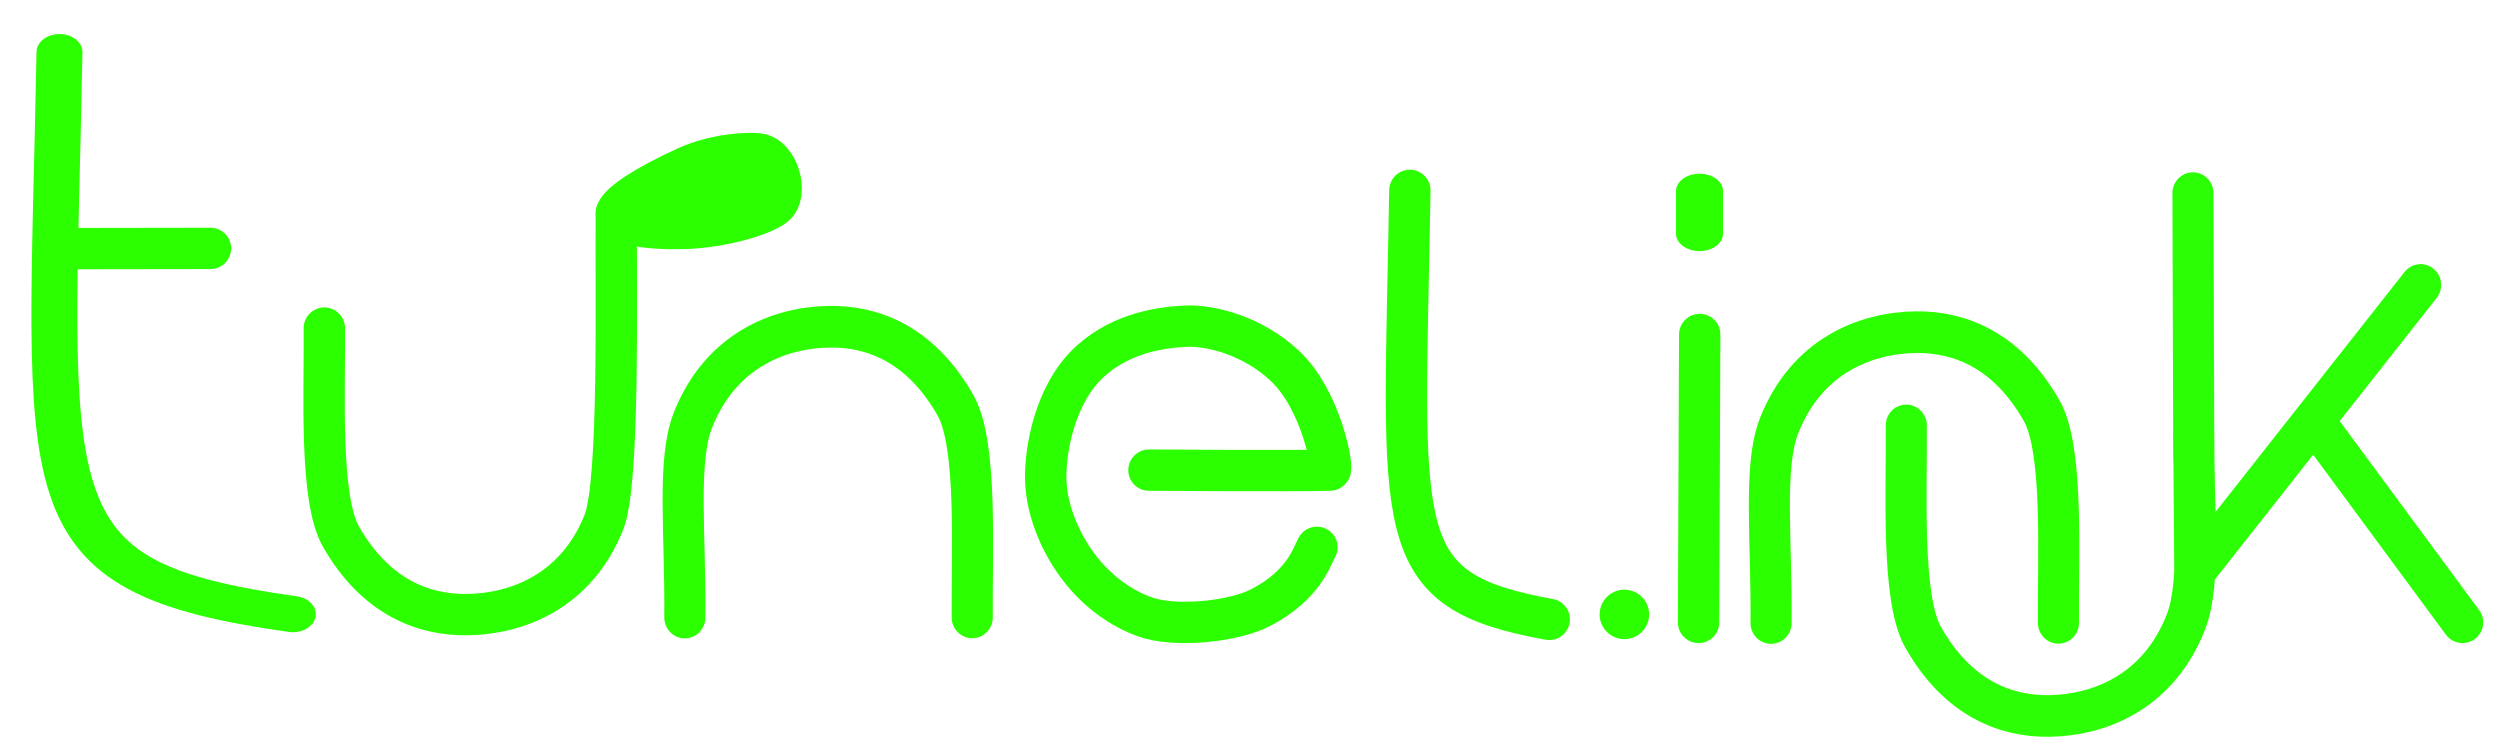 <?xml version="1.0" encoding="UTF-8" standalone="no"?>
<!DOCTYPE svg PUBLIC "-//W3C//DTD SVG 1.1//EN" "http://www.w3.org/Graphics/SVG/1.1/DTD/svg11.dtd">
<svg width="100%" height="100%" viewBox="0 0 1170 348" version="1.1" xmlns="http://www.w3.org/2000/svg" xmlns:xlink="http://www.w3.org/1999/xlink" xml:space="preserve" xmlns:serif="http://www.serif.com/" style="fill-rule:evenodd;clip-rule:evenodd;stroke-linecap:round;stroke-linejoin:round;stroke-miterlimit:1.5;">
    <g id="Artboard1" transform="matrix(0.609,0,0,0.322,0,0)">
        <rect x="0" y="0" width="1920" height="1080" style="fill:none;"/>
        <g id="Tunel-Ink-Logo.svg" serif:id="Tunel Ink Logo.svg" transform="matrix(5.084,0,0,9.614,952.994,557.489)">
            <g transform="matrix(1,0,0,1,-256,-256)">
                <g transform="matrix(1,0,0,1,-34.588,1.124)">
                    <path d="M316.246,225.667C315.383,278.029 312.813,286.087 337.316,290.525" style="fill:none;stroke:rgb(44,255,0);stroke-width:6.25px;"/>
                </g>
                <g transform="matrix(1.665,-0.003,0.003,1.311,-449.685,-89.01)">
                    <path d="M316.246,225.667C315.383,278.029 312.813,286.087 337.316,290.525" style="fill:none;stroke:rgb(44,255,0);stroke-width:4.17px;"/>
                </g>
                <g transform="matrix(1,0,0,1,-24.534,-0.652)">
                    <path d="M266.754,269.738C266.754,269.738 289.53,269.896 294.117,269.738C294.681,269.718 292.903,259.247 287.295,253.972C282.436,249.403 276.107,247.84 272.503,247.974C268.873,248.108 262.723,248.9 257.916,253.25C252.441,258.205 251.054,266.863 251.15,271.12C251.265,276.225 253.741,281.791 257.313,285.834C260.289,289.203 264.114,291.432 267.147,292.219C271.627,293.383 279.636,292.596 283.629,290.525C290.238,287.096 291.401,282.71 292.145,281.41" style="fill:none;stroke:rgb(44,255,0);stroke-width:6.25px;"/>
                </g>
                <g transform="matrix(2.293,0,0,2.293,-383.493,-378.317)">
                    <circle cx="304.22" cy="291.851" r="1.632" style="fill:rgb(44,255,0);"/>
                </g>
                <g transform="matrix(1.465,0,0,1.082,-181.987,-18.944)">
                    <path d="M346.368,227.212L346.368,233.172" style="fill:none;stroke:rgb(44,255,0);stroke-width:4.85px;"/>
                </g>
                <g transform="matrix(1,0,0,1,-20.9,0.605)">
                    <path d="M346.368,247.974L346.2,291.502" style="fill:none;stroke:rgb(44,255,0);stroke-width:6.25px;"/>
                </g>
                <g transform="matrix(1,0,0,1,-20.9,0.066)">
                    <path d="M439.383,261.812L461.674,292.041" style="fill:none;stroke:rgb(44,255,5);stroke-width:6.25px;"/>
                </g>
                <g transform="matrix(1,0,0,1,-24.534,0.066)">
                    <path d="M142.11,247.545C142.206,257.364 141.318,273.318 144.647,279.12C149.864,288.216 157.113,290.967 163.75,290.865C171.275,290.749 180.202,287.343 184.367,276.888C186.785,270.82 186.132,242.508 186.248,230.192" style="fill:none;stroke:rgb(44,255,0);stroke-width:6.25px;"/>
                </g>
                <g transform="matrix(-1,-0.001,0.001,-1.014,357.37,542.504)">
                    <path d="M142.11,247.545C142.206,257.364 141.318,273.318 144.647,279.12C149.864,288.216 157.113,290.967 163.75,290.865C171.275,290.749 180.202,287.343 184.367,276.888C186.785,270.82 185.435,259.797 185.552,247.481" style="fill:none;stroke:rgb(44,255,0);stroke-width:6.21px;"/>
                </g>
                <g transform="matrix(-1,-0.001,0.001,-1.014,521.556,543.329)">
                    <path d="M142.11,247.545C142.206,257.364 141.318,273.318 144.647,279.12C149.864,288.216 157.113,290.967 163.75,290.865C171.275,290.749 180.202,287.343 184.367,276.888C186.785,270.82 185.435,259.797 185.552,247.481" style="fill:none;stroke:rgb(44,255,0);stroke-width:6.21px;"/>
                </g>
                <g transform="matrix(1,-2.1684e-19,-6.50521e-19,1.014,214.584,11.313)">
                    <path d="M142.11,247.545C142.206,257.364 141.318,273.318 144.647,279.12C149.864,288.216 157.113,290.967 163.75,290.865C171.275,290.749 180.202,287.343 184.367,276.888C186.785,270.82 185.435,259.797 185.552,247.481L185.442,212.918L185.552,247.481L185.72,269.35L219.855,226.605" style="fill:none;stroke:rgb(44,255,5);stroke-width:6.21px;"/>
                </g>
                <g transform="matrix(1,0,0,0.998,-24.534,0.607)">
                    <path d="M186.248,230.192C186.345,228.642 191.343,225.61 196.859,223.115C201.163,221.168 205.908,220.928 207.622,221.097C210.797,221.411 212.311,227.259 210.148,228.967C208.116,230.571 201.746,232.294 196.276,232.414C190.665,232.537 186.151,231.742 186.248,230.192Z" style="fill:rgb(44,255,0);stroke:rgb(44,255,0);stroke-width:6.26px;"/>
                </g>
                <g transform="matrix(1,0,0,1,-24.534,0.066)">
                    <path d="M102.256,235.535L124.898,235.498" style="fill:none;stroke:rgb(44,255,0);stroke-width:6.25px;"/>
                </g>
            </g>
        </g>
    </g>
</svg>
